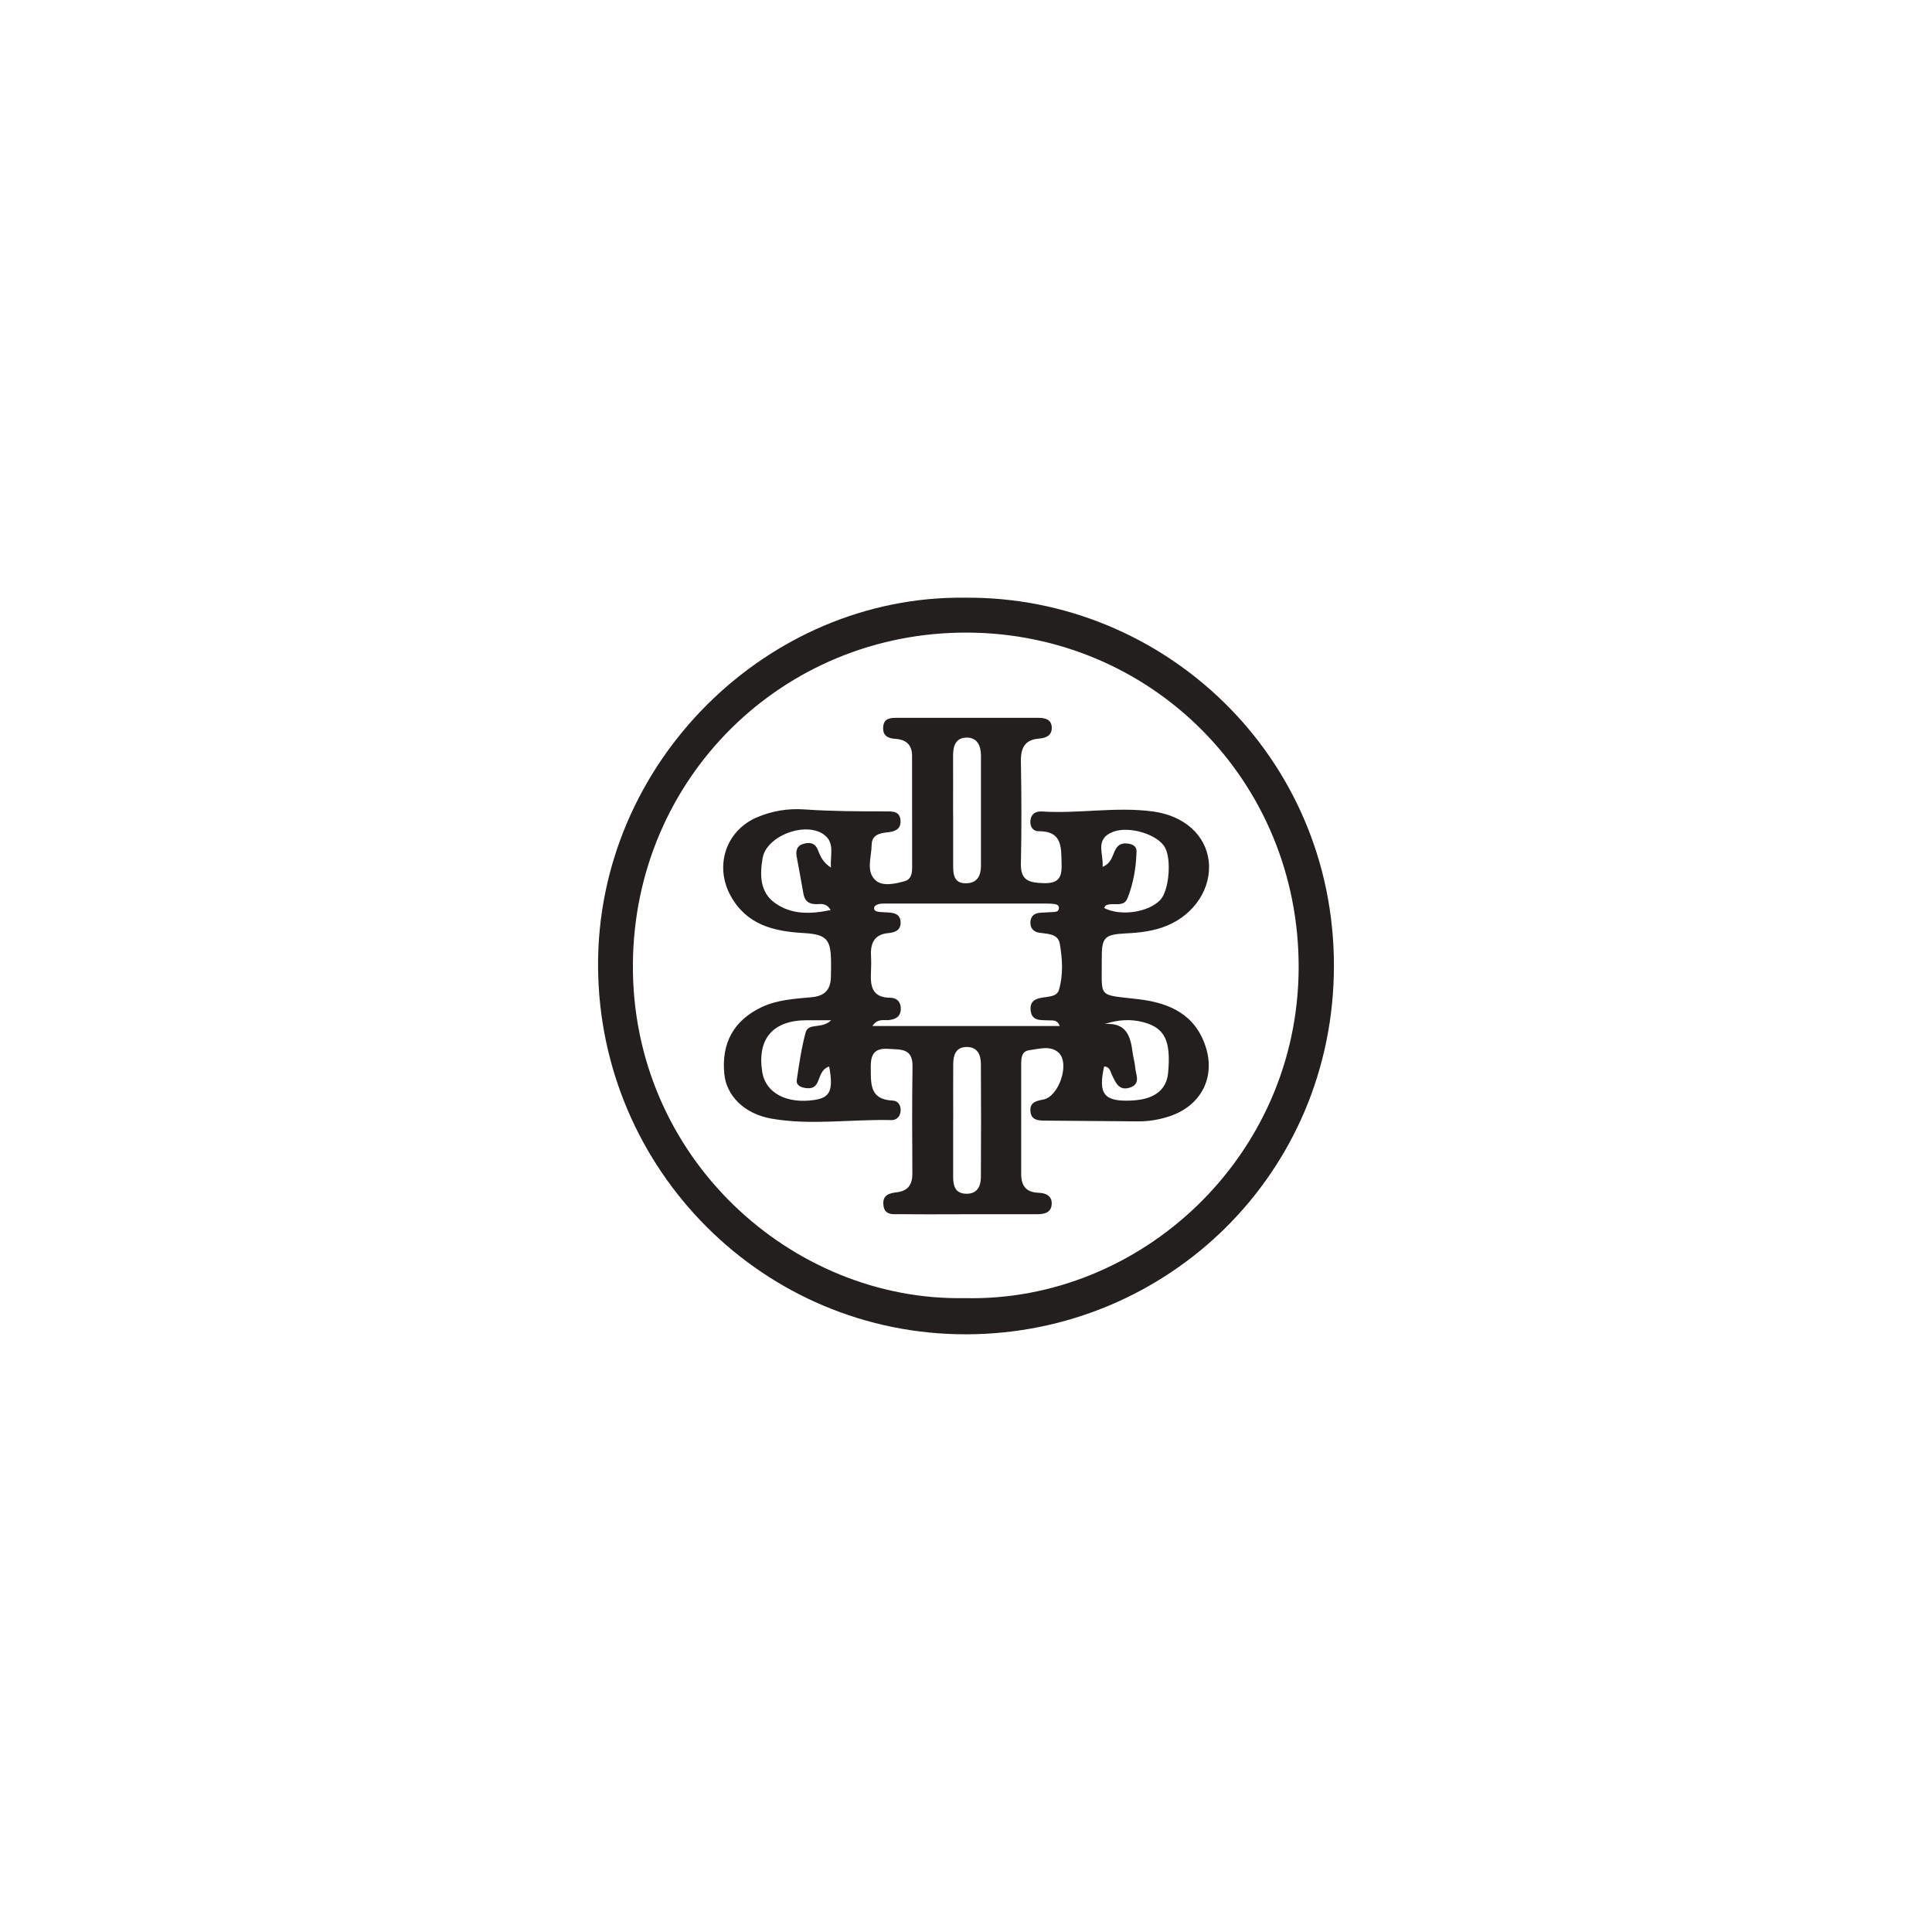 <?xml version="1.0" encoding="UTF-8"?><svg id="Layer_1" xmlns="http://www.w3.org/2000/svg" viewBox="0 0 256.33 256.33"><defs><style>.cls-1{fill:#231f1f;stroke-width:0px;}</style></defs><path class="cls-1" d="M128.04,79.3c26.3-.23,48.95,20.94,48.94,48.84-.01,27.57-22.09,48.81-48.72,48.89-26.94.08-48.7-21.79-48.91-48.67-.22-27.16,22.5-49.4,48.69-49.06ZM128,172.23c23.25.55,44.24-18.7,44.3-43.85.06-24.76-19.51-44.38-44.02-44.45-24.43-.07-44.13,19.28-44.31,43.96-.19,25.68,21.08,44.77,44.02,44.34Z"/><path class="cls-1" d="M128.27,161.1c-2.94,0-5.87.03-8.81-.01-.95-.01-2.15.23-2.26-1.29-.1-1.32.89-1.5,1.83-1.62,1.51-.2,2.03-1.08,2.02-2.51-.03-4.73-.05-9.46.02-14.18.04-2.46-1.6-2.22-3.21-2.33-1.84-.13-2.35.73-2.33,2.43.03,2.16-.19,4.29,2.9,4.43.72.03,1.11.61,1.06,1.37-.05.76-.53,1.24-1.25,1.22-5.29-.13-10.62.72-15.86-.19-3.69-.64-6-3.1-6.28-5.91-.41-4.15,1.28-7.14,4.94-8.88,2.13-1.01,4.43-1.11,6.7-1.33,1.67-.16,2.45-.99,2.5-2.61.02-.72.03-1.43.02-2.15-.04-2.98-.64-3.57-3.68-3.75-3.92-.23-7.5-1.07-9.63-4.92-2.18-3.93-.68-8.64,3.46-10.42,2.01-.87,4.17-1.21,6.3-1.06,3.58.25,7.15.26,10.73.26.94,0,2-.07,2.04,1.29.04,1.14-.84,1.4-1.73,1.49-1.08.11-2.08.36-2.1,1.66-.02,1.6-.79,3.53.51,4.7.94.85,2.62.48,3.93.1.78-.23.93-1.01.93-1.77,0-4.94-.01-9.88-.01-14.83,0-1.53-.84-2.18-2.27-2.27-.98-.06-1.65-.44-1.56-1.59.09-1.1.9-1.19,1.7-1.19,6.3-.01,12.61,0,18.91,0,.85,0,1.67.2,1.75,1.19.09,1.08-.7,1.49-1.65,1.56-1.93.14-2.47,1.24-2.44,3.05.08,4.51.1,9.03,0,13.54-.06,2.25,1.11,2.53,2.95,2.59,1.9.06,2.51-.58,2.45-2.46-.07-2.24.18-4.45-3.09-4.43-.72,0-1.12-.64-1.05-1.38.06-.72.47-1.18,1.24-1.23.07,0,.14-.02.21-.01,4.93.33,9.86-.66,14.79,0,4.16.55,7.03,3.13,7.42,6.6.4,3.54-1.87,7.05-5.55,8.56-1.75.72-3.58.93-5.46,1.02-2.84.14-3.2.55-3.18,3.35.04,5.39-.67,4.71,4.94,5.39,4.13.5,7.48,2.06,8.85,6.31,1.32,4.1-.66,7.82-4.76,9.2-1.37.46-2.78.7-4.22.69-4.08-.03-8.16-.07-12.25-.1-.98,0-1.98-.04-2.03-1.33-.05-1.14.82-1.29,1.73-1.47,2.04-.4,3.54-4.76,2.03-6.2-1.06-1.01-2.59-.52-3.91-.34-1.01.13-1.07,1.01-1.07,1.83,0,4.87.01,9.74,0,14.61,0,1.56.67,2.42,2.29,2.47.94.03,1.79.38,1.76,1.46-.04,1.23-1.03,1.39-2.02,1.39-3.08,0-6.16,0-9.24,0ZM140.62,136.15c-.36-.9-.92-.74-1.39-.77-1.05-.07-2.34.19-2.49-1.34-.15-1.52,1.07-1.62,2.16-1.77.66-.09,1.39-.23,1.59-.91.6-2.02.47-4.12.12-6.15-.25-1.4-1.71-1.28-2.81-1.48-.75-.14-1.11-.65-1.09-1.37.02-.74.47-1.18,1.21-1.25.64-.06,1.29-.06,1.93-.11.28-.02.6-.1.64-.45.06-.48-.33-.58-.69-.62-.43-.05-.86-.05-1.29-.05-6.87,0-13.74,0-20.6,0-.43,0-.87-.02-1.28.06-.24.05-.6.24-.64.43-.11.46.29.57.66.62.35.04.71.04,1.07.06.82.05,1.66.16,1.76,1.18.11,1.12-.66,1.49-1.61,1.57-1.83.16-2.39,1.29-2.31,2.95.04.71.03,1.43,0,2.15-.1,1.88.09,3.47,2.58,3.48.87,0,1.44.62,1.37,1.58-.07.97-.72,1.29-1.6,1.38-.66.07-1.45-.26-2.17.79h24.89ZM126.46,148.64c0,2.5,0,4.99,0,7.49,0,1.17.25,2.2,1.68,2.25,1.49.05,1.99-.94,2-2.22.03-4.99.03-9.98,0-14.97,0-1.26-.46-2.32-1.95-2.28-1.39.04-1.71,1.09-1.72,2.25-.02,2.5,0,4.99,0,7.49ZM126.46,107.75c0,2.36,0,4.72,0,7.08,0,1.23.13,2.4,1.75,2.36,1.47-.03,1.94-1.03,1.94-2.32.01-4.86.01-9.73,0-14.59,0-1.27-.44-2.41-1.86-2.42-1.6,0-1.86,1.25-1.84,2.59.02,2.43,0,4.86,0,7.3ZM110.24,115.11c-.1-1.69.52-3.22-.82-4.3-2.38-1.92-7.73.03-8.24,3.04-.37,2.16-.39,4.47,1.58,5.91,2.17,1.59,4.7,1.56,7.45.98-.59-.98-1.29-.79-1.88-.78-1.04.02-1.58-.44-1.75-1.46-.27-1.62-.59-3.23-.88-4.84-.15-.79.03-1.46.88-1.7.81-.23,1.54-.17,1.93.8.31.79.62,1.61,1.73,2.35ZM110.27,135.36c-1.45,0-2.36,0-3.27,0-4.48.03-6.56,2.47-5.87,6.87.43,2.76,3.22,4.26,6.91,3.71,2.11-.31,2.55-1.28,1.97-4.44-1.05.34-1.18,1.34-1.56,2.14-.35.74-.94.8-1.61.71-.61-.09-1.23-.39-1.13-1.05.31-2.11.62-4.23,1.17-6.29.37-1.39,2.1-.4,3.4-1.65ZM146.49,120.47c2.18,1.13,5.89.59,7.46-1.08,1.14-1.21,1.51-5.32.62-6.94-.95-1.74-4.77-2.93-6.93-2.07-2.42.95-1.21,2.88-1.35,4.63,1.23-.51,1.29-1.55,1.72-2.32.38-.68.9-.85,1.59-.77.63.07,1.2.34,1.19,1.01-.05,2.15-.41,4.28-1.21,6.27-.51,1.28-1.96.44-2.87.94-.1.06-.15.22-.22.34ZM146.57,135.86c2.97-.21,3.43,1.72,3.71,3.84.08.64.28,1.26.33,1.9.07.98.82,2.23-.74,2.71-1.4.43-1.84-.65-2.32-1.65-.23-.47-.3-1.15-1.06-1.16-.81,3.65-.02,4.66,3.54,4.52.29-.01.57-.03.86-.07,2.49-.28,3.9-1.53,4.09-3.6.39-4.22-.41-5.96-3.25-6.72-1.65-.44-3.33-.37-5.14.23Z"/></svg>